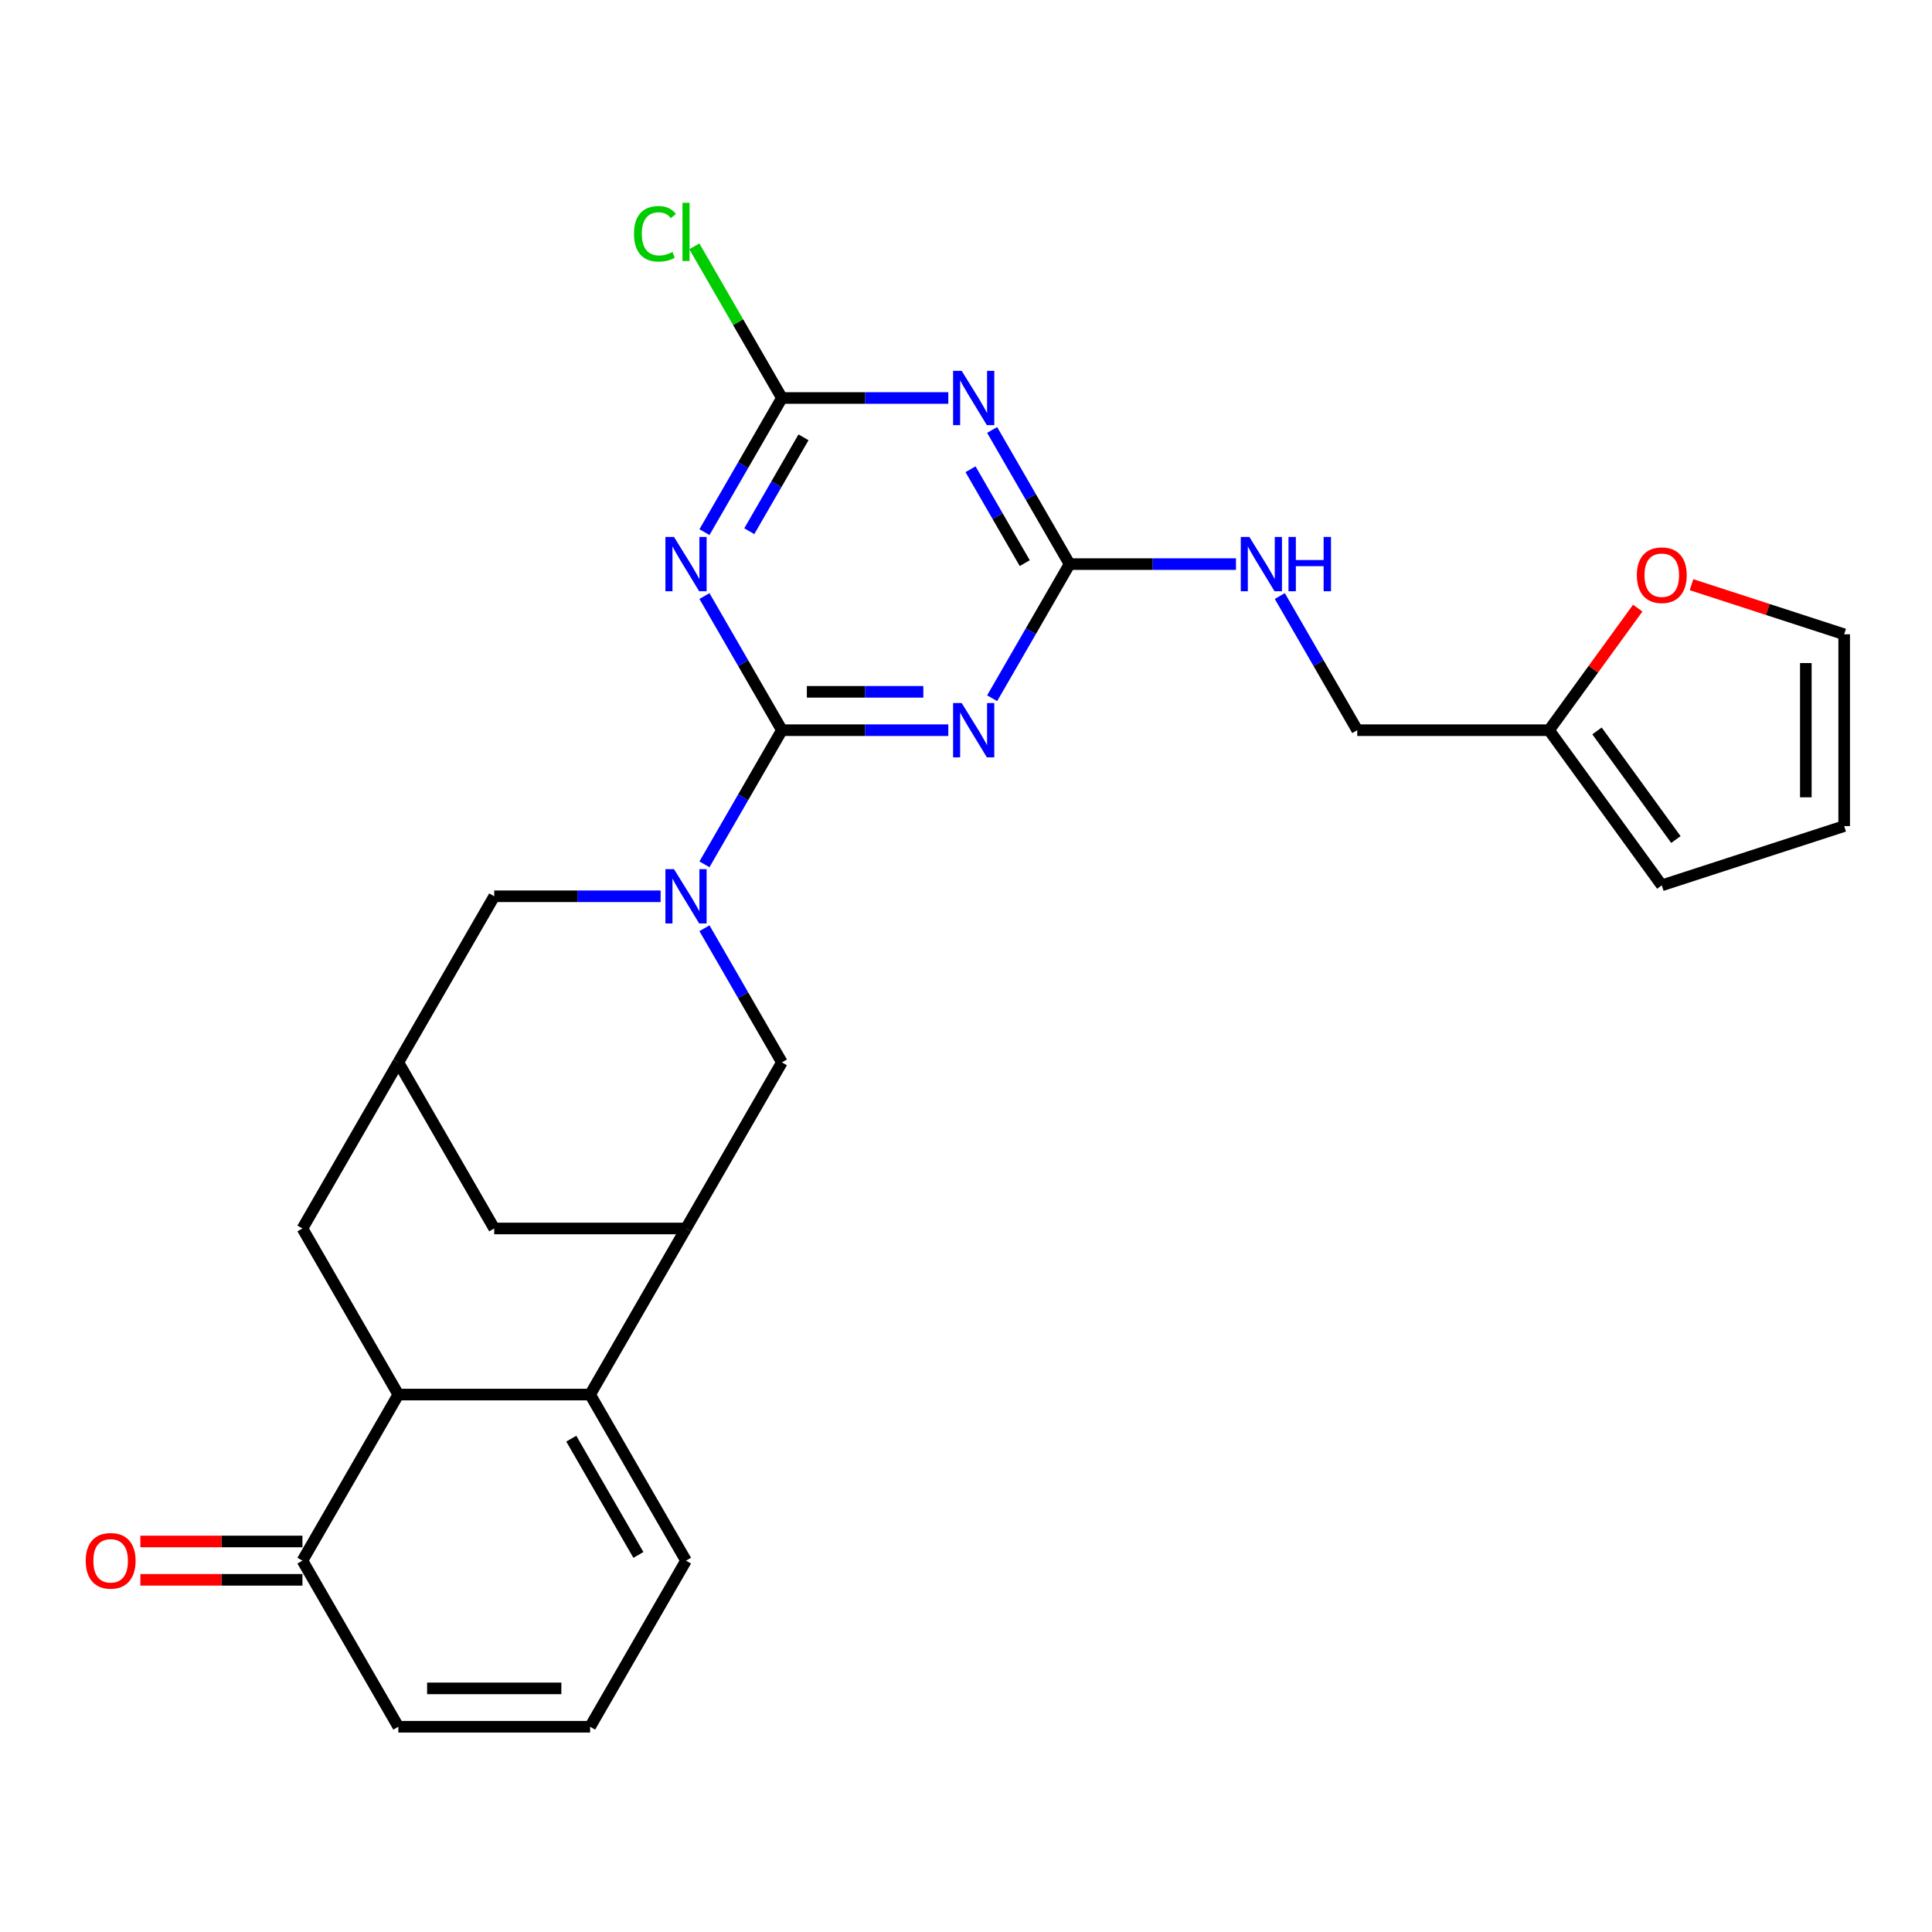 <?xml version='1.0' encoding='iso-8859-1'?>
<svg version='1.1' baseProfile='full'
              xmlns='http://www.w3.org/2000/svg'
                      xmlns:rdkit='http://www.rdkit.org/xml'
                      xmlns:xlink='http://www.w3.org/1999/xlink'
                  xml:space='preserve'
width='1000px' height='1000px' viewBox='0 0 1000 1000'>
<!-- END OF HEADER -->
<rect style='opacity:1.0;fill:#FFFFFF;stroke:none' width='1000' height='1000' x='0' y='0'> </rect>
<path class='bond-0' d='M 404.711,377.945 L 447.774,377.945' style='fill:none;fill-rule:evenodd;stroke:#000000;stroke-width:6px;stroke-linecap:butt;stroke-linejoin:miter;stroke-opacity:1' />
<path class='bond-0' d='M 447.774,377.945 L 490.837,377.945' style='fill:none;fill-rule:evenodd;stroke:#0000FF;stroke-width:6px;stroke-linecap:butt;stroke-linejoin:miter;stroke-opacity:1' />
<path class='bond-0' d='M 417.63,358.091 L 447.774,358.091' style='fill:none;fill-rule:evenodd;stroke:#000000;stroke-width:6px;stroke-linecap:butt;stroke-linejoin:miter;stroke-opacity:1' />
<path class='bond-0' d='M 447.774,358.091 L 477.918,358.091' style='fill:none;fill-rule:evenodd;stroke:#0000FF;stroke-width:6px;stroke-linecap:butt;stroke-linejoin:miter;stroke-opacity:1' />
<path class='bond-1' d='M 404.711,377.945 L 384.668,343.229' style='fill:none;fill-rule:evenodd;stroke:#000000;stroke-width:6px;stroke-linecap:butt;stroke-linejoin:miter;stroke-opacity:1' />
<path class='bond-1' d='M 384.668,343.229 L 364.625,308.514' style='fill:none;fill-rule:evenodd;stroke:#0000FF;stroke-width:6px;stroke-linecap:butt;stroke-linejoin:miter;stroke-opacity:1' />
<path class='bond-2' d='M 404.711,377.945 L 384.668,412.66' style='fill:none;fill-rule:evenodd;stroke:#000000;stroke-width:6px;stroke-linecap:butt;stroke-linejoin:miter;stroke-opacity:1' />
<path class='bond-2' d='M 384.668,412.66 L 364.625,447.376' style='fill:none;fill-rule:evenodd;stroke:#0000FF;stroke-width:6px;stroke-linecap:butt;stroke-linejoin:miter;stroke-opacity:1' />
<path class='bond-5' d='M 513.529,361.407 L 533.572,326.691' style='fill:none;fill-rule:evenodd;stroke:#0000FF;stroke-width:6px;stroke-linecap:butt;stroke-linejoin:miter;stroke-opacity:1' />
<path class='bond-5' d='M 533.572,326.691 L 553.615,291.976' style='fill:none;fill-rule:evenodd;stroke:#000000;stroke-width:6px;stroke-linecap:butt;stroke-linejoin:miter;stroke-opacity:1' />
<path class='bond-6' d='M 364.625,275.437 L 384.668,240.722' style='fill:none;fill-rule:evenodd;stroke:#0000FF;stroke-width:6px;stroke-linecap:butt;stroke-linejoin:miter;stroke-opacity:1' />
<path class='bond-6' d='M 384.668,240.722 L 404.711,206.006' style='fill:none;fill-rule:evenodd;stroke:#000000;stroke-width:6px;stroke-linecap:butt;stroke-linejoin:miter;stroke-opacity:1' />
<path class='bond-6' d='M 387.832,274.95 L 401.862,250.649' style='fill:none;fill-rule:evenodd;stroke:#0000FF;stroke-width:6px;stroke-linecap:butt;stroke-linejoin:miter;stroke-opacity:1' />
<path class='bond-6' d='M 401.862,250.649 L 415.892,226.348' style='fill:none;fill-rule:evenodd;stroke:#000000;stroke-width:6px;stroke-linecap:butt;stroke-linejoin:miter;stroke-opacity:1' />
<path class='bond-9' d='M 364.625,480.452 L 384.668,515.168' style='fill:none;fill-rule:evenodd;stroke:#0000FF;stroke-width:6px;stroke-linecap:butt;stroke-linejoin:miter;stroke-opacity:1' />
<path class='bond-9' d='M 384.668,515.168 L 404.711,549.883' style='fill:none;fill-rule:evenodd;stroke:#000000;stroke-width:6px;stroke-linecap:butt;stroke-linejoin:miter;stroke-opacity:1' />
<path class='bond-11' d='M 341.934,463.914 L 298.871,463.914' style='fill:none;fill-rule:evenodd;stroke:#0000FF;stroke-width:6px;stroke-linecap:butt;stroke-linejoin:miter;stroke-opacity:1' />
<path class='bond-11' d='M 298.871,463.914 L 255.808,463.914' style='fill:none;fill-rule:evenodd;stroke:#000000;stroke-width:6px;stroke-linecap:butt;stroke-linejoin:miter;stroke-opacity:1' />
<path class='bond-3' d='M 490.837,206.006 L 447.774,206.006' style='fill:none;fill-rule:evenodd;stroke:#0000FF;stroke-width:6px;stroke-linecap:butt;stroke-linejoin:miter;stroke-opacity:1' />
<path class='bond-3' d='M 447.774,206.006 L 404.711,206.006' style='fill:none;fill-rule:evenodd;stroke:#000000;stroke-width:6px;stroke-linecap:butt;stroke-linejoin:miter;stroke-opacity:1' />
<path class='bond-27' d='M 513.529,222.545 L 533.572,257.26' style='fill:none;fill-rule:evenodd;stroke:#0000FF;stroke-width:6px;stroke-linecap:butt;stroke-linejoin:miter;stroke-opacity:1' />
<path class='bond-27' d='M 533.572,257.26 L 553.615,291.976' style='fill:none;fill-rule:evenodd;stroke:#000000;stroke-width:6px;stroke-linecap:butt;stroke-linejoin:miter;stroke-opacity:1' />
<path class='bond-27' d='M 502.348,242.886 L 516.378,267.187' style='fill:none;fill-rule:evenodd;stroke:#0000FF;stroke-width:6px;stroke-linecap:butt;stroke-linejoin:miter;stroke-opacity:1' />
<path class='bond-27' d='M 516.378,267.187 L 530.408,291.488' style='fill:none;fill-rule:evenodd;stroke:#000000;stroke-width:6px;stroke-linecap:butt;stroke-linejoin:miter;stroke-opacity:1' />
<path class='bond-4' d='M 305.443,721.822 L 355.077,635.853' style='fill:none;fill-rule:evenodd;stroke:#000000;stroke-width:6px;stroke-linecap:butt;stroke-linejoin:miter;stroke-opacity:1' />
<path class='bond-13' d='M 305.443,721.822 L 355.077,807.791' style='fill:none;fill-rule:evenodd;stroke:#000000;stroke-width:6px;stroke-linecap:butt;stroke-linejoin:miter;stroke-opacity:1' />
<path class='bond-13' d='M 295.694,744.644 L 330.438,804.823' style='fill:none;fill-rule:evenodd;stroke:#000000;stroke-width:6px;stroke-linecap:butt;stroke-linejoin:miter;stroke-opacity:1' />
<path class='bond-29' d='M 305.443,721.822 L 206.174,721.822' style='fill:none;fill-rule:evenodd;stroke:#000000;stroke-width:6px;stroke-linecap:butt;stroke-linejoin:miter;stroke-opacity:1' />
<path class='bond-17' d='M 553.615,291.976 L 596.677,291.976' style='fill:none;fill-rule:evenodd;stroke:#000000;stroke-width:6px;stroke-linecap:butt;stroke-linejoin:miter;stroke-opacity:1' />
<path class='bond-17' d='M 596.677,291.976 L 639.74,291.976' style='fill:none;fill-rule:evenodd;stroke:#0000FF;stroke-width:6px;stroke-linecap:butt;stroke-linejoin:miter;stroke-opacity:1' />
<path class='bond-25' d='M 404.711,206.006 L 382.048,166.753' style='fill:none;fill-rule:evenodd;stroke:#000000;stroke-width:6px;stroke-linecap:butt;stroke-linejoin:miter;stroke-opacity:1' />
<path class='bond-25' d='M 382.048,166.753 L 359.385,127.499' style='fill:none;fill-rule:evenodd;stroke:#00CC00;stroke-width:6px;stroke-linecap:butt;stroke-linejoin:miter;stroke-opacity:1' />
<path class='bond-7' d='M 355.077,635.853 L 404.711,549.883' style='fill:none;fill-rule:evenodd;stroke:#000000;stroke-width:6px;stroke-linecap:butt;stroke-linejoin:miter;stroke-opacity:1' />
<path class='bond-28' d='M 355.077,635.853 L 255.808,635.853' style='fill:none;fill-rule:evenodd;stroke:#000000;stroke-width:6px;stroke-linecap:butt;stroke-linejoin:miter;stroke-opacity:1' />
<path class='bond-8' d='M 206.174,721.822 L 156.54,635.853' style='fill:none;fill-rule:evenodd;stroke:#000000;stroke-width:6px;stroke-linecap:butt;stroke-linejoin:miter;stroke-opacity:1' />
<path class='bond-10' d='M 206.174,721.822 L 156.54,807.791' style='fill:none;fill-rule:evenodd;stroke:#000000;stroke-width:6px;stroke-linecap:butt;stroke-linejoin:miter;stroke-opacity:1' />
<path class='bond-20' d='M 156.54,807.791 L 206.174,893.761' style='fill:none;fill-rule:evenodd;stroke:#000000;stroke-width:6px;stroke-linecap:butt;stroke-linejoin:miter;stroke-opacity:1' />
<path class='bond-23' d='M 156.54,797.864 L 114.598,797.864' style='fill:none;fill-rule:evenodd;stroke:#000000;stroke-width:6px;stroke-linecap:butt;stroke-linejoin:miter;stroke-opacity:1' />
<path class='bond-23' d='M 114.598,797.864 L 72.657,797.864' style='fill:none;fill-rule:evenodd;stroke:#FF0000;stroke-width:6px;stroke-linecap:butt;stroke-linejoin:miter;stroke-opacity:1' />
<path class='bond-23' d='M 156.54,817.718 L 114.598,817.718' style='fill:none;fill-rule:evenodd;stroke:#000000;stroke-width:6px;stroke-linecap:butt;stroke-linejoin:miter;stroke-opacity:1' />
<path class='bond-23' d='M 114.598,817.718 L 72.657,817.718' style='fill:none;fill-rule:evenodd;stroke:#FF0000;stroke-width:6px;stroke-linecap:butt;stroke-linejoin:miter;stroke-opacity:1' />
<path class='bond-12' d='M 255.808,463.914 L 206.174,549.883' style='fill:none;fill-rule:evenodd;stroke:#000000;stroke-width:6px;stroke-linecap:butt;stroke-linejoin:miter;stroke-opacity:1' />
<path class='bond-14' d='M 206.174,549.883 L 156.54,635.853' style='fill:none;fill-rule:evenodd;stroke:#000000;stroke-width:6px;stroke-linecap:butt;stroke-linejoin:miter;stroke-opacity:1' />
<path class='bond-15' d='M 206.174,549.883 L 255.808,635.853' style='fill:none;fill-rule:evenodd;stroke:#000000;stroke-width:6px;stroke-linecap:butt;stroke-linejoin:miter;stroke-opacity:1' />
<path class='bond-19' d='M 355.077,807.791 L 305.443,893.761' style='fill:none;fill-rule:evenodd;stroke:#000000;stroke-width:6px;stroke-linecap:butt;stroke-linejoin:miter;stroke-opacity:1' />
<path class='bond-16' d='M 801.787,377.945 L 702.518,377.945' style='fill:none;fill-rule:evenodd;stroke:#000000;stroke-width:6px;stroke-linecap:butt;stroke-linejoin:miter;stroke-opacity:1' />
<path class='bond-18' d='M 801.787,377.945 L 824.737,346.357' style='fill:none;fill-rule:evenodd;stroke:#000000;stroke-width:6px;stroke-linecap:butt;stroke-linejoin:miter;stroke-opacity:1' />
<path class='bond-18' d='M 824.737,346.357 L 847.687,314.769' style='fill:none;fill-rule:evenodd;stroke:#FF0000;stroke-width:6px;stroke-linecap:butt;stroke-linejoin:miter;stroke-opacity:1' />
<path class='bond-21' d='M 801.787,377.945 L 860.135,458.255' style='fill:none;fill-rule:evenodd;stroke:#000000;stroke-width:6px;stroke-linecap:butt;stroke-linejoin:miter;stroke-opacity:1' />
<path class='bond-21' d='M 826.601,378.322 L 867.445,434.539' style='fill:none;fill-rule:evenodd;stroke:#000000;stroke-width:6px;stroke-linecap:butt;stroke-linejoin:miter;stroke-opacity:1' />
<path class='bond-26' d='M 662.432,308.514 L 682.475,343.229' style='fill:none;fill-rule:evenodd;stroke:#0000FF;stroke-width:6px;stroke-linecap:butt;stroke-linejoin:miter;stroke-opacity:1' />
<path class='bond-26' d='M 682.475,343.229 L 702.518,377.945' style='fill:none;fill-rule:evenodd;stroke:#000000;stroke-width:6px;stroke-linecap:butt;stroke-linejoin:miter;stroke-opacity:1' />
<path class='bond-22' d='M 875.522,302.634 L 915.034,315.472' style='fill:none;fill-rule:evenodd;stroke:#FF0000;stroke-width:6px;stroke-linecap:butt;stroke-linejoin:miter;stroke-opacity:1' />
<path class='bond-22' d='M 915.034,315.472 L 954.545,328.311' style='fill:none;fill-rule:evenodd;stroke:#000000;stroke-width:6px;stroke-linecap:butt;stroke-linejoin:miter;stroke-opacity:1' />
<path class='bond-30' d='M 305.443,893.761 L 206.174,893.761' style='fill:none;fill-rule:evenodd;stroke:#000000;stroke-width:6px;stroke-linecap:butt;stroke-linejoin:miter;stroke-opacity:1' />
<path class='bond-30' d='M 290.552,873.907 L 221.064,873.907' style='fill:none;fill-rule:evenodd;stroke:#000000;stroke-width:6px;stroke-linecap:butt;stroke-linejoin:miter;stroke-opacity:1' />
<path class='bond-24' d='M 860.135,458.255 L 954.545,427.579' style='fill:none;fill-rule:evenodd;stroke:#000000;stroke-width:6px;stroke-linecap:butt;stroke-linejoin:miter;stroke-opacity:1' />
<path class='bond-31' d='M 954.545,328.311 L 954.545,427.579' style='fill:none;fill-rule:evenodd;stroke:#000000;stroke-width:6px;stroke-linecap:butt;stroke-linejoin:miter;stroke-opacity:1' />
<path class='bond-31' d='M 934.692,343.201 L 934.692,412.689' style='fill:none;fill-rule:evenodd;stroke:#000000;stroke-width:6px;stroke-linecap:butt;stroke-linejoin:miter;stroke-opacity:1' />
<path  class='atom-1' d='M 497.766 363.888
L 506.978 378.779
Q 507.891 380.248, 509.361 382.908
Q 510.83 385.569, 510.909 385.728
L 510.909 363.888
L 514.642 363.888
L 514.642 392.001
L 510.79 392.001
L 500.903 375.721
Q 499.751 373.815, 498.52 371.631
Q 497.329 369.448, 496.972 368.773
L 496.972 392.001
L 493.319 392.001
L 493.319 363.888
L 497.766 363.888
' fill='#0000FF'/>
<path  class='atom-2' d='M 348.863 277.919
L 358.075 292.81
Q 358.988 294.279, 360.457 296.939
Q 361.927 299.6, 362.006 299.758
L 362.006 277.919
L 365.739 277.919
L 365.739 306.032
L 361.887 306.032
L 352 289.752
Q 350.848 287.846, 349.617 285.662
Q 348.426 283.478, 348.069 282.803
L 348.069 306.032
L 344.416 306.032
L 344.416 277.919
L 348.863 277.919
' fill='#0000FF'/>
<path  class='atom-3' d='M 348.863 449.858
L 358.075 464.748
Q 358.988 466.217, 360.457 468.878
Q 361.927 471.538, 362.006 471.697
L 362.006 449.858
L 365.739 449.858
L 365.739 477.971
L 361.887 477.971
L 352 461.691
Q 350.848 459.785, 349.617 457.601
Q 348.426 455.417, 348.069 454.742
L 348.069 477.971
L 344.416 477.971
L 344.416 449.858
L 348.863 449.858
' fill='#0000FF'/>
<path  class='atom-4' d='M 497.766 191.95
L 506.978 206.84
Q 507.891 208.309, 509.361 210.97
Q 510.83 213.63, 510.909 213.789
L 510.909 191.95
L 514.642 191.95
L 514.642 220.063
L 510.79 220.063
L 500.903 203.783
Q 499.751 201.877, 498.52 199.693
Q 497.329 197.509, 496.972 196.834
L 496.972 220.063
L 493.319 220.063
L 493.319 191.95
L 497.766 191.95
' fill='#0000FF'/>
<path  class='atom-18' d='M 646.669 277.919
L 655.881 292.81
Q 656.795 294.279, 658.264 296.939
Q 659.733 299.6, 659.812 299.758
L 659.812 277.919
L 663.545 277.919
L 663.545 306.032
L 659.693 306.032
L 649.806 289.752
Q 648.655 287.846, 647.424 285.662
Q 646.232 283.478, 645.875 282.803
L 645.875 306.032
L 642.222 306.032
L 642.222 277.919
L 646.669 277.919
' fill='#0000FF'/>
<path  class='atom-18' d='M 666.92 277.919
L 670.732 277.919
L 670.732 289.871
L 685.106 289.871
L 685.106 277.919
L 688.918 277.919
L 688.918 306.032
L 685.106 306.032
L 685.106 293.048
L 670.732 293.048
L 670.732 306.032
L 666.92 306.032
L 666.92 277.919
' fill='#0000FF'/>
<path  class='atom-19' d='M 847.23 297.714
Q 847.23 290.964, 850.566 287.192
Q 853.901 283.42, 860.135 283.42
Q 866.369 283.42, 869.705 287.192
Q 873.04 290.964, 873.04 297.714
Q 873.04 304.544, 869.665 308.435
Q 866.29 312.287, 860.135 312.287
Q 853.941 312.287, 850.566 308.435
Q 847.23 304.584, 847.23 297.714
M 860.135 309.11
Q 864.424 309.11, 866.727 306.251
Q 869.069 303.353, 869.069 297.714
Q 869.069 292.195, 866.727 289.415
Q 864.424 286.596, 860.135 286.596
Q 855.847 286.596, 853.504 289.376
Q 851.201 292.155, 851.201 297.714
Q 851.201 303.392, 853.504 306.251
Q 855.847 309.11, 860.135 309.11
' fill='#FF0000'/>
<path  class='atom-24' d='M 44.366 807.871
Q 44.366 801.12, 47.701 797.348
Q 51.037 793.576, 57.271 793.576
Q 63.505 793.576, 66.84 797.348
Q 70.176 801.12, 70.176 807.871
Q 70.176 814.7, 66.801 818.592
Q 63.425 822.443, 57.271 822.443
Q 51.076 822.443, 47.701 818.592
Q 44.366 814.74, 44.366 807.871
M 57.271 819.267
Q 61.559 819.267, 63.862 816.408
Q 66.205 813.509, 66.205 807.871
Q 66.205 802.351, 63.862 799.572
Q 61.559 796.753, 57.271 796.753
Q 52.982 796.753, 50.64 799.532
Q 48.337 802.312, 48.337 807.871
Q 48.337 813.549, 50.64 816.408
Q 52.982 819.267, 57.271 819.267
' fill='#FF0000'/>
<path  class='atom-26' d='M 328.155 121.01
Q 328.155 114.021, 331.411 110.368
Q 334.707 106.676, 340.941 106.676
Q 346.738 106.676, 349.836 110.765
L 347.215 112.91
Q 344.952 109.932, 340.941 109.932
Q 336.692 109.932, 334.429 112.79
Q 332.206 115.61, 332.206 121.01
Q 332.206 126.569, 334.509 129.428
Q 336.851 132.287, 341.378 132.287
Q 344.475 132.287, 348.089 130.421
L 349.2 133.399
Q 347.731 134.352, 345.508 134.908
Q 343.284 135.463, 340.822 135.463
Q 334.707 135.463, 331.411 131.731
Q 328.155 127.998, 328.155 121.01
' fill='#00CC00'/>
<path  class='atom-26' d='M 353.251 104.968
L 356.904 104.968
L 356.904 135.106
L 353.251 135.106
L 353.251 104.968
' fill='#00CC00'/>
</svg>
